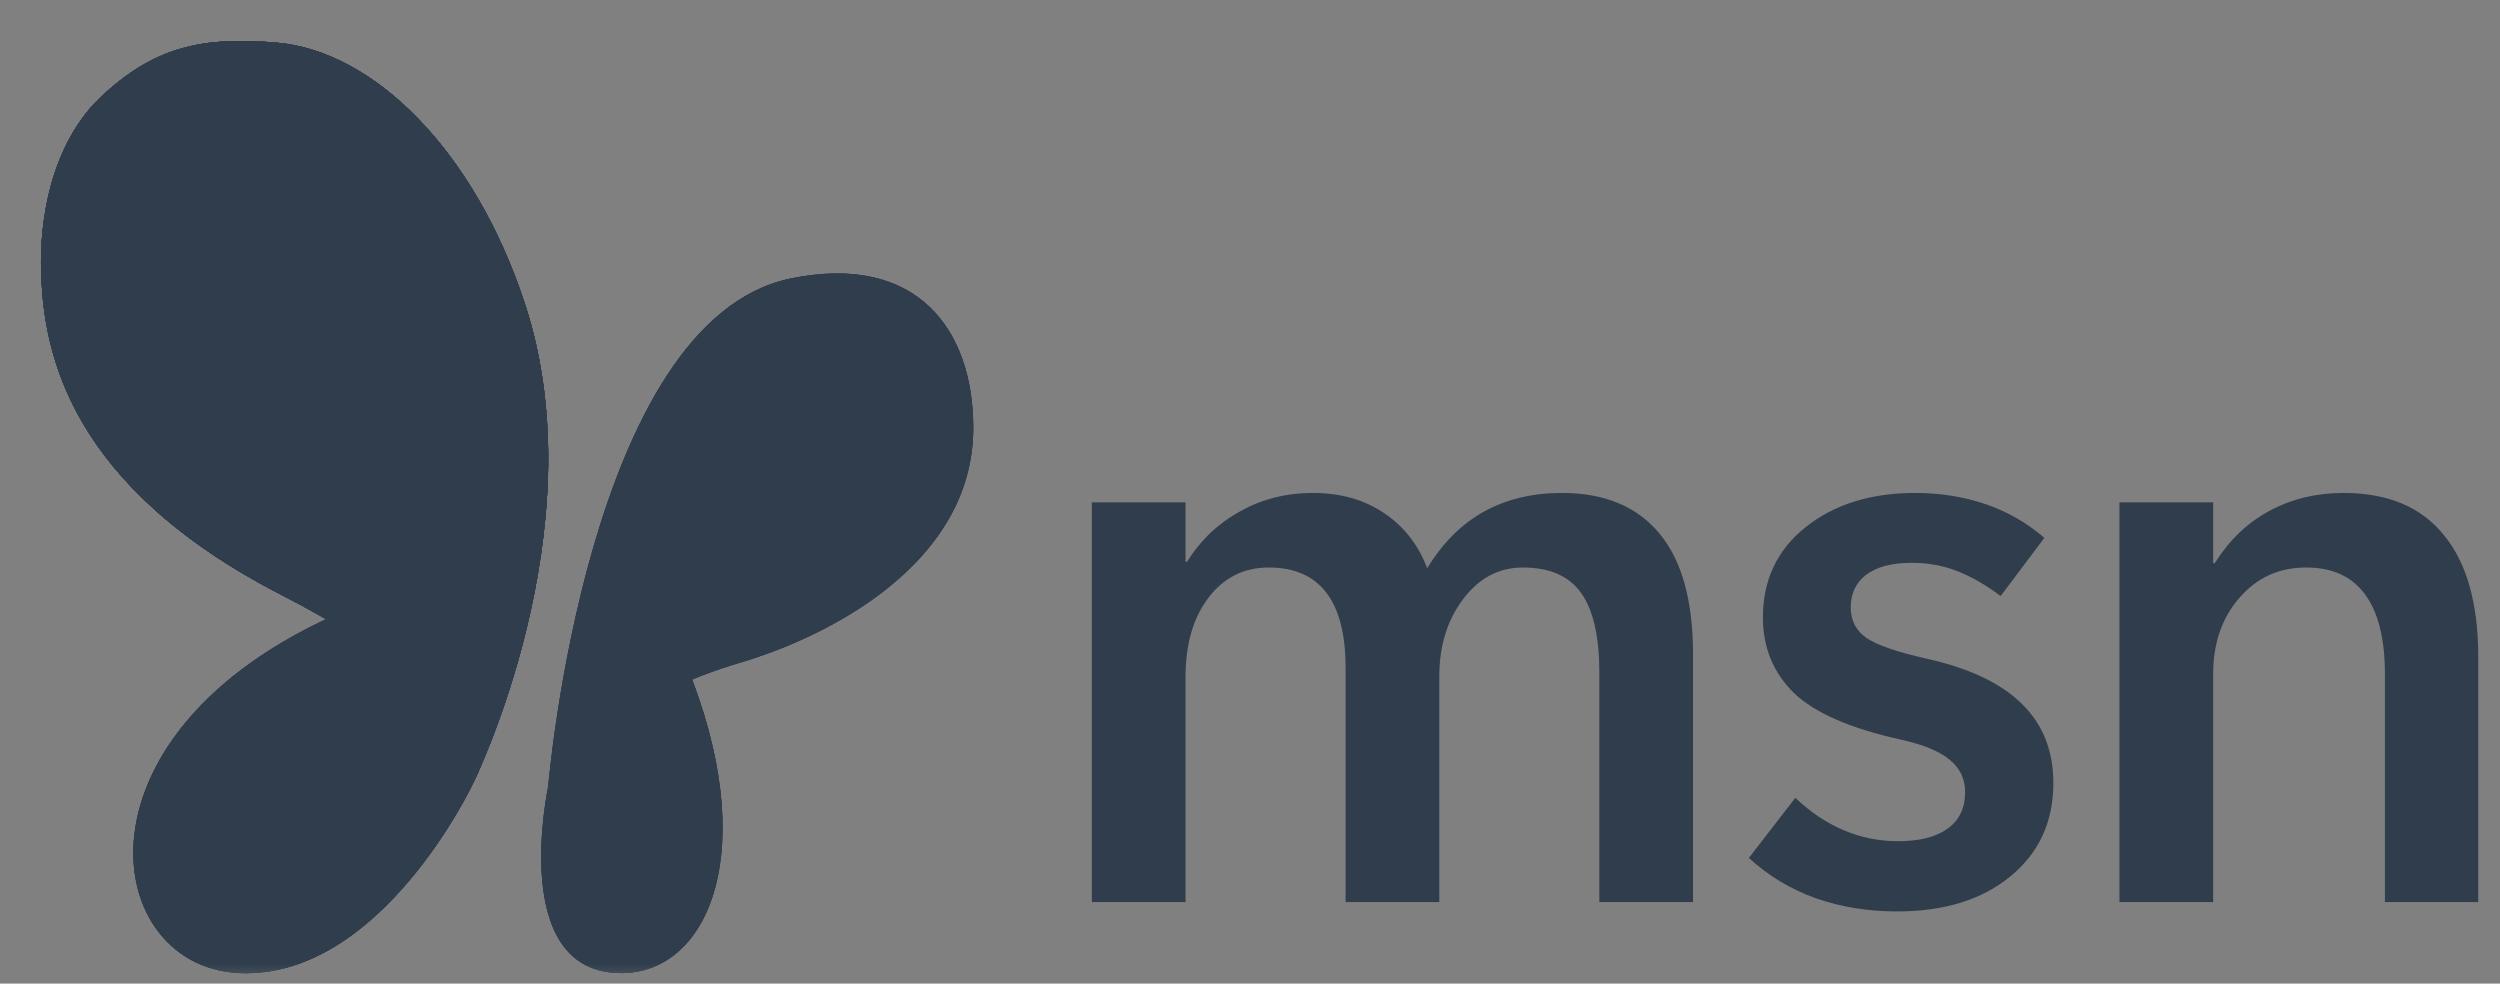 <svg xmlns="http://www.w3.org/2000/svg" fill="none" viewBox="0 0 61 24" height="24" width="61">
<rect x="0" y="0" width="61" height="24" fill="#808080" stroke="none"/>
<g clip-path="url(#clip0_11_15)">
<mask height="24" width="61" y="0" x="0" maskUnits="userSpaceOnUse" style="mask-type:luminance" id="mask0_11_15">
<path fill="white" d="M61 0H0V24H61V0Z"></path>
</mask>
<g mask="url(#mask0_11_15)">
<path fill="#2F3D4C" d="M60.469 22.011H58.192V16.448C58.192 15.591 58.031 14.943 57.707 14.504C57.389 14.066 56.91 13.847 56.268 13.847C55.608 13.847 55.065 14.095 54.639 14.59C54.214 15.079 54.001 15.698 54.001 16.448V22.011H51.715V12.257H54.001V13.742H54.039C54.395 13.177 54.839 12.752 55.373 12.466C55.913 12.174 56.516 12.028 57.183 12.028C58.262 12.028 59.078 12.371 59.631 13.056C60.19 13.736 60.469 14.727 60.469 16.029V22.011Z"></path>
<path fill="#2F3D4C" d="M42.672 20.934L43.806 19.467C44.174 19.817 44.568 20.08 44.987 20.258C45.406 20.436 45.847 20.525 46.311 20.525C46.838 20.525 47.241 20.423 47.52 20.22C47.806 20.017 47.949 19.718 47.949 19.325C47.949 19.007 47.825 18.747 47.578 18.543C47.33 18.334 46.933 18.169 46.387 18.048C45.149 17.775 44.276 17.394 43.768 16.905C43.266 16.41 43.015 15.797 43.015 15.066C43.015 14.152 43.361 13.419 44.053 12.866C44.752 12.307 45.644 12.028 46.73 12.028C47.333 12.028 47.898 12.117 48.426 12.294C48.959 12.472 49.445 12.748 49.883 13.123L48.816 14.543C48.441 14.263 48.086 14.06 47.749 13.933C47.413 13.8 47.047 13.733 46.654 13.733C46.158 13.733 45.784 13.832 45.53 14.028C45.282 14.219 45.158 14.482 45.158 14.819C45.158 15.143 45.288 15.393 45.549 15.571C45.809 15.743 46.289 15.908 46.987 16.067C48.029 16.295 48.807 16.661 49.321 17.162C49.842 17.664 50.102 18.312 50.102 19.105C50.102 20.052 49.753 20.81 49.054 21.382C48.362 21.954 47.438 22.239 46.282 22.239C45.577 22.239 44.917 22.131 44.301 21.916C43.685 21.693 43.142 21.366 42.672 20.934Z"></path>
<path fill="#2F3D4C" d="M41.31 22.011H39.024V16.419C39.024 15.53 38.875 14.879 38.577 14.466C38.284 14.054 37.811 13.847 37.157 13.847C36.573 13.847 36.087 14.104 35.7 14.619C35.312 15.133 35.119 15.762 35.119 16.505V22.011H32.833V16.305C32.833 15.486 32.677 14.873 32.366 14.466C32.054 14.054 31.585 13.847 30.956 13.847C30.352 13.847 29.863 14.092 29.489 14.581C29.114 15.07 28.927 15.718 28.927 16.524V22.011H26.641V12.257H28.927V13.704H28.965C29.295 13.177 29.727 12.768 30.261 12.476C30.794 12.177 31.385 12.028 32.032 12.028C32.712 12.028 33.293 12.193 33.776 12.523C34.258 12.847 34.608 13.295 34.823 13.866C35.198 13.251 35.658 12.79 36.205 12.485C36.757 12.18 37.392 12.028 38.11 12.028C39.151 12.028 39.945 12.358 40.491 13.019C41.037 13.673 41.31 14.657 41.31 15.972V22.011Z"></path>
<path fill="#2F3D4C" d="M11.545 19.113C11.545 19.113 9.288 23.918 5.817 23.742C2.346 23.567 1.483 17.454 9.126 14.619C9.126 14.619 12.282 15.843 11.545 19.113Z"></path>
<path fill="#2F3D4C" d="M11.545 19.113C11.545 19.113 9.288 23.918 5.817 23.742C2.346 23.567 1.483 17.454 9.126 14.619C9.126 14.619 12.282 15.843 11.545 19.113Z"></path>
<path fill="#2F3D4C" d="M11.545 19.113C11.545 19.113 9.288 23.918 5.817 23.742C2.346 23.567 1.483 17.454 9.126 14.619C9.126 14.619 12.282 15.843 11.545 19.113Z"></path>
<path fill="#2F3D4C" d="M13.378 19.184C13.378 19.184 12.377 23.783 15.193 23.743C17.316 23.712 18.591 20.694 16.732 16.186C16.732 16.186 15.152 15.434 13.378 19.184Z"></path>
<path fill="#2F3D4C" d="M13.378 19.184C13.378 19.184 12.377 23.783 15.193 23.743C17.316 23.712 18.591 20.694 16.732 16.186C16.732 16.186 15.152 15.434 13.378 19.184Z"></path>
<path fill="#2F3D4C" d="M13.378 19.184C13.378 19.184 12.377 23.783 15.193 23.743C17.316 23.712 18.591 20.694 16.732 16.186C16.732 16.186 15.152 15.434 13.378 19.184Z"></path>
<path fill="#2F3D4C" d="M13.377 19.183C13.377 19.183 14.325 7.813 19.295 6.795C22.372 6.165 23.748 8.041 23.748 10.439C23.748 13.711 20.294 15.505 18.067 16.166C15.565 16.909 14.214 18.081 13.377 19.183Z"></path>
<path fill="#2F3D4C" d="M13.377 19.183C13.377 19.183 14.325 7.813 19.295 6.795C22.372 6.165 23.748 8.041 23.748 10.439C23.748 13.711 20.294 15.505 18.067 16.166C15.565 16.909 14.214 18.081 13.377 19.183Z"></path>
<path fill="#2F3D4C" d="M13.377 19.183C13.377 19.183 14.325 7.813 19.295 6.795C22.372 6.165 23.748 8.041 23.748 10.439C23.748 13.711 20.294 15.505 18.067 16.166C15.565 16.909 14.214 18.081 13.377 19.183Z"></path>
<path fill="#2F3D4C" d="M11.543 19.114C11.543 19.114 12.093 17.193 6.896 14.53C1.698 11.866 1.091 8.632 1.008 6.768C0.925 4.903 1.486 3.302 2.429 2.398C3.766 1.117 4.979 0.889 6.753 1.041C9.111 1.244 11.581 3.658 12.814 7.434C14.606 12.922 11.543 19.114 11.543 19.114Z"></path>
<path fill="#2F3D4C" d="M11.543 19.114C11.543 19.114 12.093 17.193 6.896 14.53C1.698 11.866 1.091 8.632 1.008 6.768C0.925 4.903 1.486 3.302 2.429 2.398C3.766 1.117 4.979 0.889 6.753 1.041C9.111 1.244 11.581 3.658 12.814 7.434C14.606 12.922 11.543 19.114 11.543 19.114Z"></path>
<path fill-opacity="0.2" fill="white" d="M11.543 19.114C11.543 19.114 12.093 17.193 6.896 14.53C1.698 11.866 1.091 8.632 1.008 6.768C0.925 4.903 1.486 3.302 2.429 2.398C3.766 1.117 4.979 0.889 6.753 1.041C9.111 1.244 11.581 3.658 12.814 7.434C14.606 12.922 11.543 19.114 11.543 19.114Z"></path>
<path fill="#2F3D4C" d="M11.543 19.114C11.543 19.114 12.093 17.193 6.896 14.53C1.698 11.866 1.091 8.632 1.008 6.768C0.925 4.903 1.486 3.302 2.429 2.398C3.766 1.117 4.979 0.889 6.753 1.041C9.111 1.244 11.581 3.658 12.814 7.434C14.606 12.922 11.543 19.114 11.543 19.114Z"></path>
<path fill="#2F3D4C" d="M11.543 19.114C11.543 19.114 12.093 17.193 6.896 14.53C1.698 11.866 1.091 8.632 1.008 6.768C0.925 4.903 1.486 3.302 2.429 2.398C3.766 1.117 4.979 0.889 6.753 1.041C9.111 1.244 11.581 3.658 12.814 7.434C14.606 12.922 11.543 19.114 11.543 19.114Z"></path>
<path fill="#2F3D4C" d="M11.543 19.114C11.543 19.114 12.093 17.193 6.896 14.53C1.698 11.866 1.091 8.632 1.008 6.768C0.925 4.903 1.486 3.302 2.429 2.398C3.766 1.117 4.979 0.889 6.753 1.041C9.111 1.244 11.581 3.658 12.814 7.434C14.606 12.922 11.543 19.114 11.543 19.114Z"></path>
<path fill="#2F3D4C" d="M11.543 19.114C11.543 19.114 12.093 17.193 6.896 14.53C1.698 11.866 1.091 8.632 1.008 6.768C0.925 4.903 1.486 3.302 2.429 2.398C3.766 1.117 4.979 0.889 6.753 1.041C9.111 1.244 11.581 3.658 12.814 7.434C14.606 12.922 11.543 19.114 11.543 19.114Z"></path>
<path fill-opacity="0.2" fill="white" d="M11.543 19.114C11.543 19.114 12.093 17.193 6.896 14.53C1.698 11.866 1.091 8.632 1.008 6.768C0.925 4.903 1.486 3.302 2.429 2.398C3.766 1.117 4.979 0.889 6.753 1.041C9.111 1.244 11.581 3.658 12.814 7.434C14.606 12.922 11.543 19.114 11.543 19.114Z"></path>
<path fill="#2F3D4C" d="M11.543 19.114C11.543 19.114 12.093 17.193 6.896 14.53C1.698 11.866 1.091 8.632 1.008 6.768C0.925 4.903 1.486 3.302 2.429 2.398C3.766 1.117 4.979 0.889 6.753 1.041C9.111 1.244 11.581 3.658 12.814 7.434C14.606 12.922 11.543 19.114 11.543 19.114Z"></path>
<path fill="#2F3D4C" d="M11.543 19.114C11.543 19.114 12.093 17.193 6.896 14.53C1.698 11.866 1.091 8.632 1.008 6.768C0.925 4.903 1.486 3.302 2.429 2.398C3.766 1.117 4.979 0.889 6.753 1.041C9.111 1.244 11.581 3.658 12.814 7.434C14.606 12.922 11.543 19.114 11.543 19.114Z"></path>
<path fill="#2F3D4C" d="M11.543 19.114C11.543 19.114 12.093 17.193 6.896 14.53C1.698 11.866 1.091 8.632 1.008 6.768C0.925 4.903 1.486 3.302 2.429 2.398C3.766 1.117 4.979 0.889 6.753 1.041C9.111 1.244 11.581 3.658 12.814 7.434C14.606 12.922 11.543 19.114 11.543 19.114Z"></path>
</g>
</g>
<defs>
<clipPath id="clip0_11_15">
<rect fill="white" height="24" width="61"></rect>
</clipPath>
</defs>
</svg>

